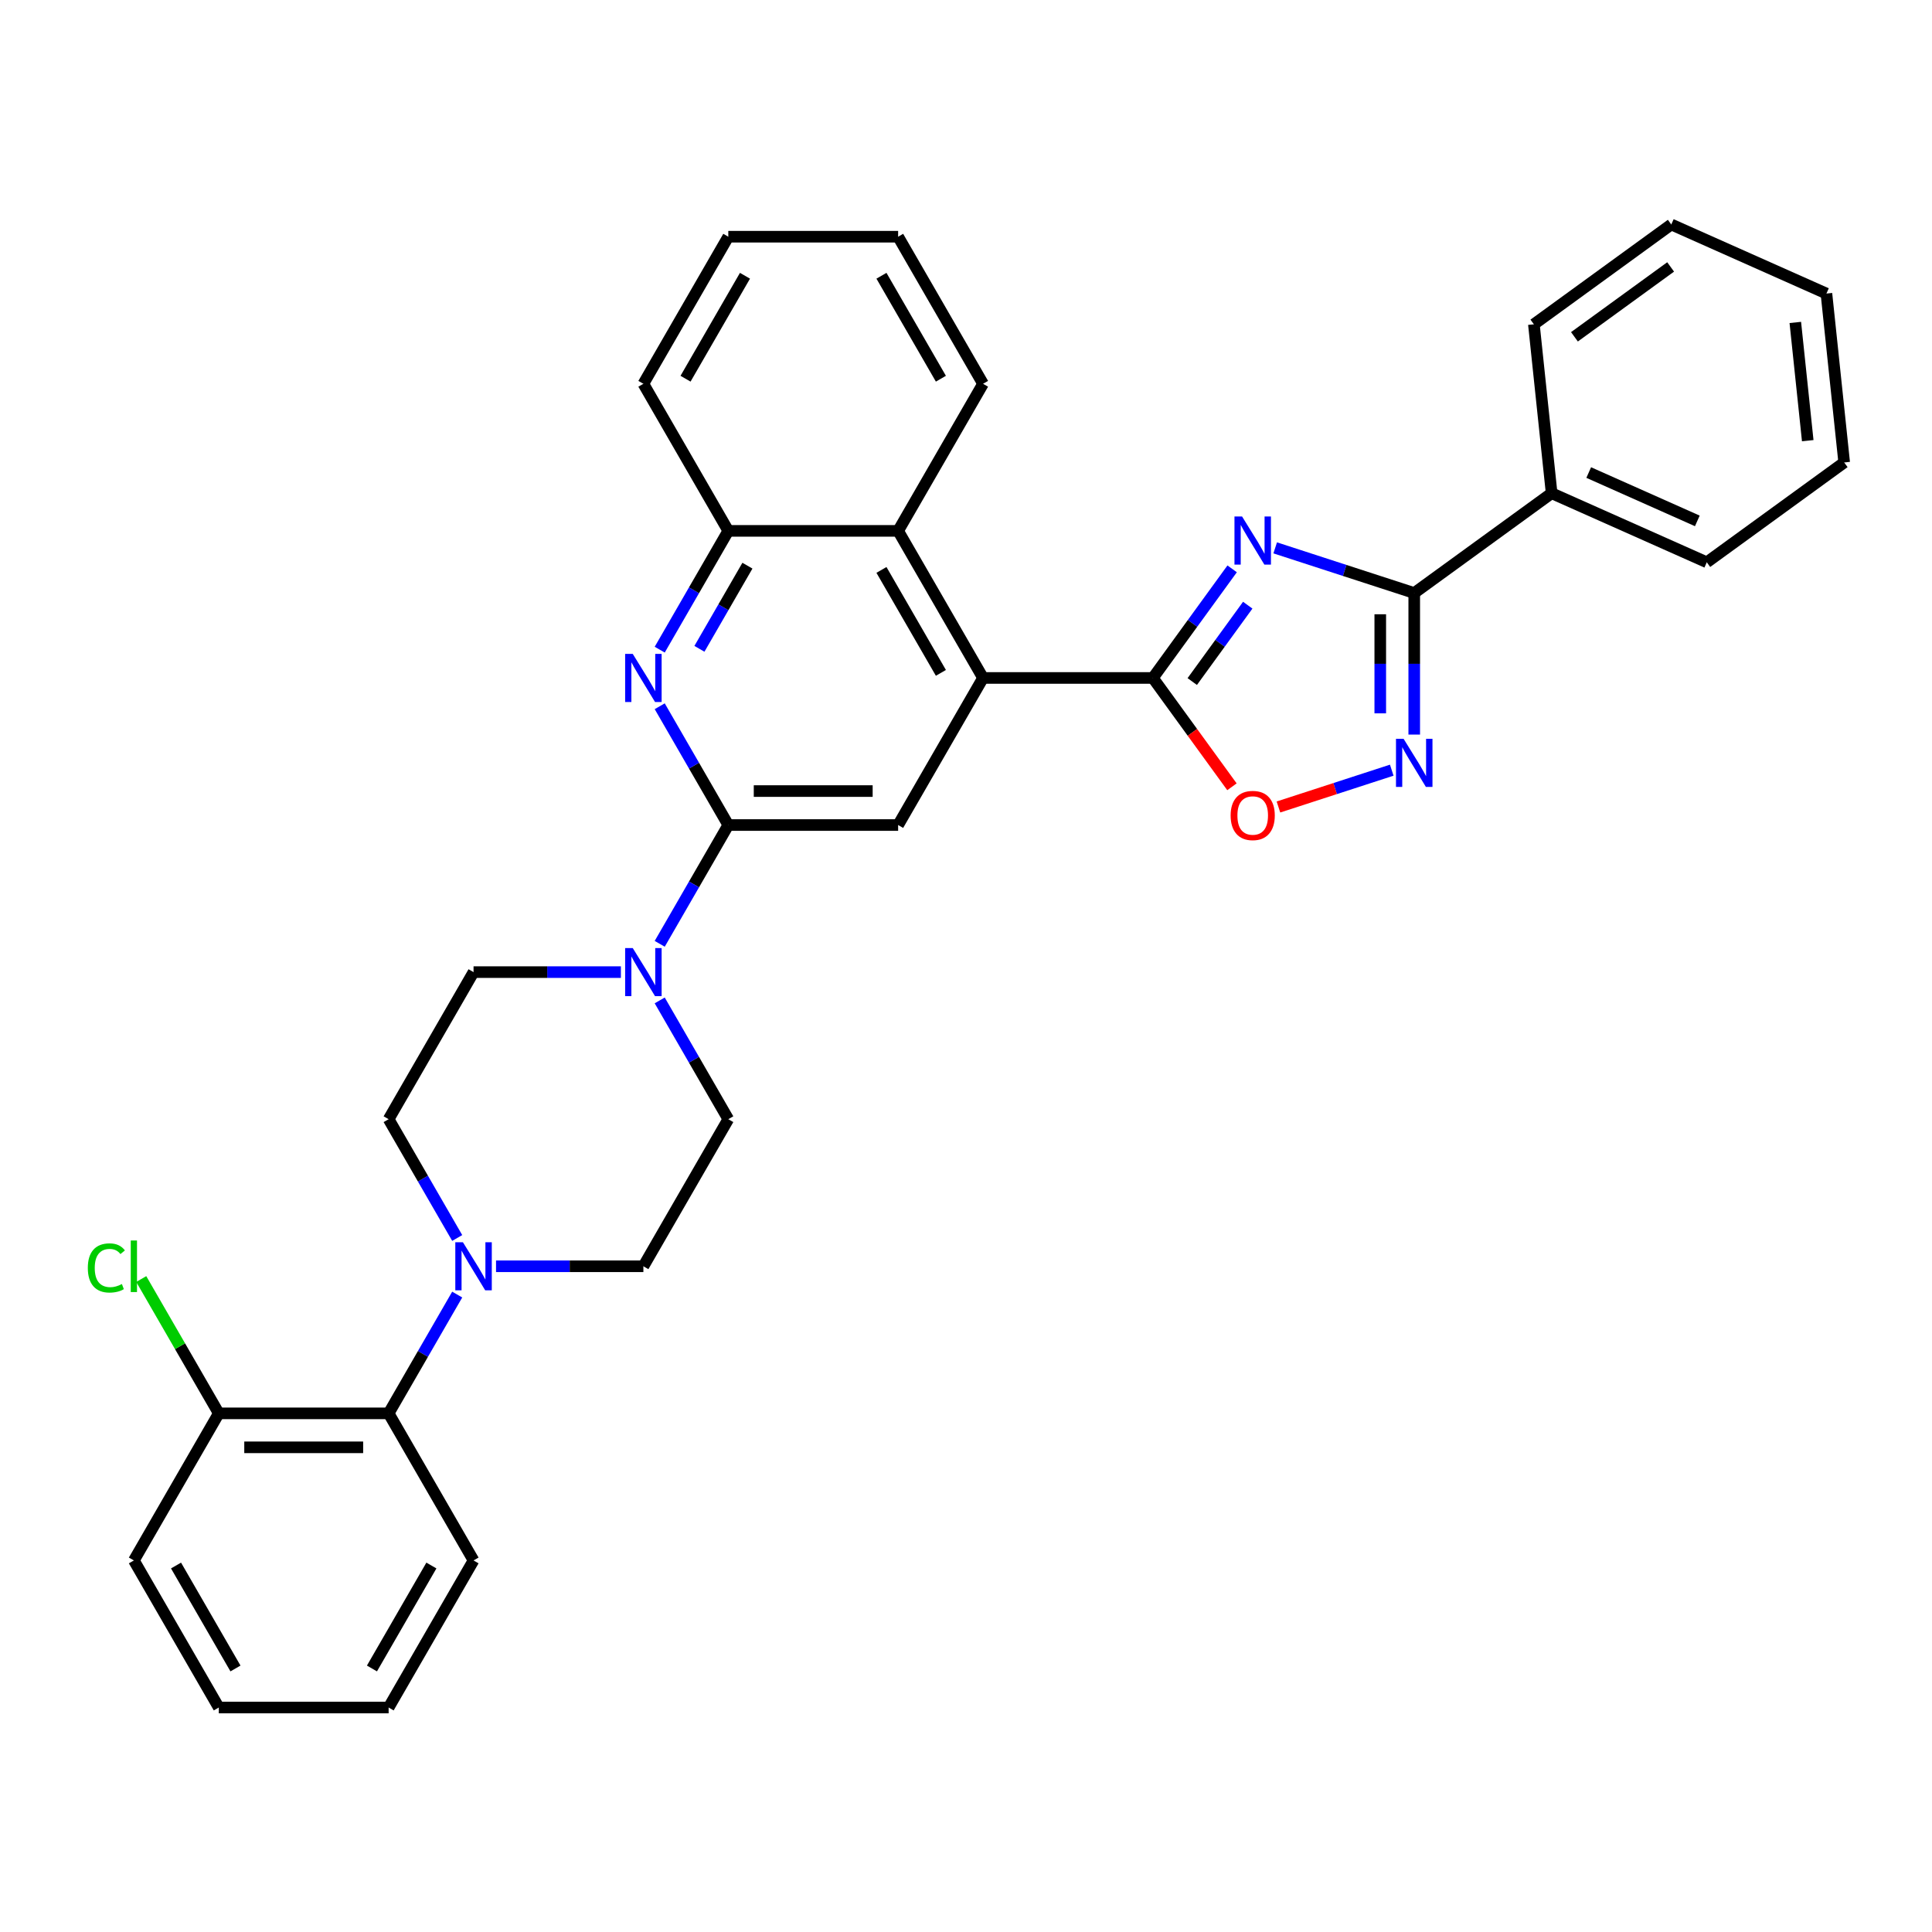 <?xml version='1.0' encoding='iso-8859-1'?>
<svg version='1.1' baseProfile='full'
              xmlns='http://www.w3.org/2000/svg'
                      xmlns:rdkit='http://www.rdkit.org/xml'
                      xmlns:xlink='http://www.w3.org/1999/xlink'
                  xml:space='preserve'
width='1000px' height='1000px' viewBox='0 0 1000 1000'>
<!-- END OF HEADER -->
<rect style='opacity:1.0;fill:#FFFFFF;stroke:none' width='1000' height='1000' x='0' y='0'> </rect>
<path class='bond-0' d='M 637.76,294.435 L 617.246,322.671' style='fill:none;fill-rule:evenodd;stroke:#0000FF;stroke-width:6px;stroke-linecap:butt;stroke-linejoin:miter;stroke-opacity:1' />
<path class='bond-0' d='M 617.246,322.671 L 596.731,350.908' style='fill:none;fill-rule:evenodd;stroke:#000000;stroke-width:6px;stroke-linecap:butt;stroke-linejoin:miter;stroke-opacity:1' />
<path class='bond-0' d='M 645.829,313.24 L 631.469,333.005' style='fill:none;fill-rule:evenodd;stroke:#0000FF;stroke-width:6px;stroke-linecap:butt;stroke-linejoin:miter;stroke-opacity:1' />
<path class='bond-0' d='M 631.469,333.005 L 617.109,352.771' style='fill:none;fill-rule:evenodd;stroke:#000000;stroke-width:6px;stroke-linecap:butt;stroke-linejoin:miter;stroke-opacity:1' />
<path class='bond-1' d='M 660.039,283.572 L 696.022,295.263' style='fill:none;fill-rule:evenodd;stroke:#0000FF;stroke-width:6px;stroke-linecap:butt;stroke-linejoin:miter;stroke-opacity:1' />
<path class='bond-1' d='M 696.022,295.263 L 732.004,306.955' style='fill:none;fill-rule:evenodd;stroke:#000000;stroke-width:6px;stroke-linecap:butt;stroke-linejoin:miter;stroke-opacity:1' />
<path class='bond-4' d='M 596.731,350.908 L 508.825,350.908' style='fill:none;fill-rule:evenodd;stroke:#000000;stroke-width:6px;stroke-linecap:butt;stroke-linejoin:miter;stroke-opacity:1' />
<path class='bond-6' d='M 596.731,350.908 L 617.195,379.073' style='fill:none;fill-rule:evenodd;stroke:#000000;stroke-width:6px;stroke-linecap:butt;stroke-linejoin:miter;stroke-opacity:1' />
<path class='bond-6' d='M 617.195,379.073 L 637.658,407.239' style='fill:none;fill-rule:evenodd;stroke:#FF0000;stroke-width:6px;stroke-linecap:butt;stroke-linejoin:miter;stroke-opacity:1' />
<path class='bond-3' d='M 732.004,306.955 L 732.004,343.585' style='fill:none;fill-rule:evenodd;stroke:#000000;stroke-width:6px;stroke-linecap:butt;stroke-linejoin:miter;stroke-opacity:1' />
<path class='bond-3' d='M 732.004,343.585 L 732.004,380.215' style='fill:none;fill-rule:evenodd;stroke:#0000FF;stroke-width:6px;stroke-linecap:butt;stroke-linejoin:miter;stroke-opacity:1' />
<path class='bond-3' d='M 714.423,317.944 L 714.423,343.585' style='fill:none;fill-rule:evenodd;stroke:#000000;stroke-width:6px;stroke-linecap:butt;stroke-linejoin:miter;stroke-opacity:1' />
<path class='bond-3' d='M 714.423,343.585 L 714.423,369.226' style='fill:none;fill-rule:evenodd;stroke:#0000FF;stroke-width:6px;stroke-linecap:butt;stroke-linejoin:miter;stroke-opacity:1' />
<path class='bond-17' d='M 732.004,306.955 L 803.122,255.285' style='fill:none;fill-rule:evenodd;stroke:#000000;stroke-width:6px;stroke-linecap:butt;stroke-linejoin:miter;stroke-opacity:1' />
<path class='bond-2' d='M 376.966,427.036 L 464.872,427.036' style='fill:none;fill-rule:evenodd;stroke:#000000;stroke-width:6px;stroke-linecap:butt;stroke-linejoin:miter;stroke-opacity:1' />
<path class='bond-2' d='M 390.152,409.455 L 451.686,409.455' style='fill:none;fill-rule:evenodd;stroke:#000000;stroke-width:6px;stroke-linecap:butt;stroke-linejoin:miter;stroke-opacity:1' />
<path class='bond-7' d='M 376.966,427.036 L 359.217,457.778' style='fill:none;fill-rule:evenodd;stroke:#000000;stroke-width:6px;stroke-linecap:butt;stroke-linejoin:miter;stroke-opacity:1' />
<path class='bond-7' d='M 359.217,457.778 L 341.468,488.52' style='fill:none;fill-rule:evenodd;stroke:#0000FF;stroke-width:6px;stroke-linecap:butt;stroke-linejoin:miter;stroke-opacity:1' />
<path class='bond-35' d='M 376.966,427.036 L 359.217,396.295' style='fill:none;fill-rule:evenodd;stroke:#000000;stroke-width:6px;stroke-linecap:butt;stroke-linejoin:miter;stroke-opacity:1' />
<path class='bond-35' d='M 359.217,396.295 L 341.468,365.553' style='fill:none;fill-rule:evenodd;stroke:#0000FF;stroke-width:6px;stroke-linecap:butt;stroke-linejoin:miter;stroke-opacity:1' />
<path class='bond-33' d='M 720.366,398.642 L 691.043,408.17' style='fill:none;fill-rule:evenodd;stroke:#0000FF;stroke-width:6px;stroke-linecap:butt;stroke-linejoin:miter;stroke-opacity:1' />
<path class='bond-33' d='M 691.043,408.17 L 661.72,417.697' style='fill:none;fill-rule:evenodd;stroke:#FF0000;stroke-width:6px;stroke-linecap:butt;stroke-linejoin:miter;stroke-opacity:1' />
<path class='bond-8' d='M 508.825,350.908 L 464.872,427.036' style='fill:none;fill-rule:evenodd;stroke:#000000;stroke-width:6px;stroke-linecap:butt;stroke-linejoin:miter;stroke-opacity:1' />
<path class='bond-10' d='M 508.825,350.908 L 464.872,274.779' style='fill:none;fill-rule:evenodd;stroke:#000000;stroke-width:6px;stroke-linecap:butt;stroke-linejoin:miter;stroke-opacity:1' />
<path class='bond-10' d='M 487.006,348.279 L 456.239,294.989' style='fill:none;fill-rule:evenodd;stroke:#000000;stroke-width:6px;stroke-linecap:butt;stroke-linejoin:miter;stroke-opacity:1' />
<path class='bond-5' d='M 341.468,336.262 L 359.217,305.521' style='fill:none;fill-rule:evenodd;stroke:#0000FF;stroke-width:6px;stroke-linecap:butt;stroke-linejoin:miter;stroke-opacity:1' />
<path class='bond-5' d='M 359.217,305.521 L 376.966,274.779' style='fill:none;fill-rule:evenodd;stroke:#000000;stroke-width:6px;stroke-linecap:butt;stroke-linejoin:miter;stroke-opacity:1' />
<path class='bond-5' d='M 362.019,335.831 L 374.443,314.311' style='fill:none;fill-rule:evenodd;stroke:#0000FF;stroke-width:6px;stroke-linecap:butt;stroke-linejoin:miter;stroke-opacity:1' />
<path class='bond-5' d='M 374.443,314.311 L 386.867,292.792' style='fill:none;fill-rule:evenodd;stroke:#000000;stroke-width:6px;stroke-linecap:butt;stroke-linejoin:miter;stroke-opacity:1' />
<path class='bond-13' d='M 321.374,503.165 L 283.24,503.165' style='fill:none;fill-rule:evenodd;stroke:#0000FF;stroke-width:6px;stroke-linecap:butt;stroke-linejoin:miter;stroke-opacity:1' />
<path class='bond-13' d='M 283.24,503.165 L 245.107,503.165' style='fill:none;fill-rule:evenodd;stroke:#000000;stroke-width:6px;stroke-linecap:butt;stroke-linejoin:miter;stroke-opacity:1' />
<path class='bond-14' d='M 341.468,517.81 L 359.217,548.552' style='fill:none;fill-rule:evenodd;stroke:#0000FF;stroke-width:6px;stroke-linecap:butt;stroke-linejoin:miter;stroke-opacity:1' />
<path class='bond-14' d='M 359.217,548.552 L 376.966,579.294' style='fill:none;fill-rule:evenodd;stroke:#000000;stroke-width:6px;stroke-linecap:butt;stroke-linejoin:miter;stroke-opacity:1' />
<path class='bond-9' d='M 256.745,655.423 L 294.879,655.423' style='fill:none;fill-rule:evenodd;stroke:#0000FF;stroke-width:6px;stroke-linecap:butt;stroke-linejoin:miter;stroke-opacity:1' />
<path class='bond-9' d='M 294.879,655.423 L 333.013,655.423' style='fill:none;fill-rule:evenodd;stroke:#000000;stroke-width:6px;stroke-linecap:butt;stroke-linejoin:miter;stroke-opacity:1' />
<path class='bond-12' d='M 236.651,670.068 L 218.903,700.81' style='fill:none;fill-rule:evenodd;stroke:#0000FF;stroke-width:6px;stroke-linecap:butt;stroke-linejoin:miter;stroke-opacity:1' />
<path class='bond-12' d='M 218.903,700.81 L 201.154,731.552' style='fill:none;fill-rule:evenodd;stroke:#000000;stroke-width:6px;stroke-linecap:butt;stroke-linejoin:miter;stroke-opacity:1' />
<path class='bond-37' d='M 236.651,640.778 L 218.903,610.036' style='fill:none;fill-rule:evenodd;stroke:#0000FF;stroke-width:6px;stroke-linecap:butt;stroke-linejoin:miter;stroke-opacity:1' />
<path class='bond-37' d='M 218.903,610.036 L 201.154,579.294' style='fill:none;fill-rule:evenodd;stroke:#000000;stroke-width:6px;stroke-linecap:butt;stroke-linejoin:miter;stroke-opacity:1' />
<path class='bond-11' d='M 464.872,274.779 L 376.966,274.779' style='fill:none;fill-rule:evenodd;stroke:#000000;stroke-width:6px;stroke-linecap:butt;stroke-linejoin:miter;stroke-opacity:1' />
<path class='bond-20' d='M 464.872,274.779 L 508.825,198.65' style='fill:none;fill-rule:evenodd;stroke:#000000;stroke-width:6px;stroke-linecap:butt;stroke-linejoin:miter;stroke-opacity:1' />
<path class='bond-21' d='M 376.966,274.779 L 333.013,198.65' style='fill:none;fill-rule:evenodd;stroke:#000000;stroke-width:6px;stroke-linecap:butt;stroke-linejoin:miter;stroke-opacity:1' />
<path class='bond-18' d='M 201.154,731.552 L 113.248,731.552' style='fill:none;fill-rule:evenodd;stroke:#000000;stroke-width:6px;stroke-linecap:butt;stroke-linejoin:miter;stroke-opacity:1' />
<path class='bond-18' d='M 187.968,749.133 L 126.434,749.133' style='fill:none;fill-rule:evenodd;stroke:#000000;stroke-width:6px;stroke-linecap:butt;stroke-linejoin:miter;stroke-opacity:1' />
<path class='bond-22' d='M 201.154,731.552 L 245.107,807.681' style='fill:none;fill-rule:evenodd;stroke:#000000;stroke-width:6px;stroke-linecap:butt;stroke-linejoin:miter;stroke-opacity:1' />
<path class='bond-16' d='M 245.107,503.165 L 201.154,579.294' style='fill:none;fill-rule:evenodd;stroke:#000000;stroke-width:6px;stroke-linecap:butt;stroke-linejoin:miter;stroke-opacity:1' />
<path class='bond-15' d='M 376.966,579.294 L 333.013,655.423' style='fill:none;fill-rule:evenodd;stroke:#000000;stroke-width:6px;stroke-linecap:butt;stroke-linejoin:miter;stroke-opacity:1' />
<path class='bond-23' d='M 803.122,255.285 L 883.428,291.039' style='fill:none;fill-rule:evenodd;stroke:#000000;stroke-width:6px;stroke-linecap:butt;stroke-linejoin:miter;stroke-opacity:1' />
<path class='bond-23' d='M 822.319,244.587 L 878.533,269.615' style='fill:none;fill-rule:evenodd;stroke:#000000;stroke-width:6px;stroke-linecap:butt;stroke-linejoin:miter;stroke-opacity:1' />
<path class='bond-24' d='M 803.122,255.285 L 793.933,167.86' style='fill:none;fill-rule:evenodd;stroke:#000000;stroke-width:6px;stroke-linecap:butt;stroke-linejoin:miter;stroke-opacity:1' />
<path class='bond-19' d='M 113.248,731.552 L 93.179,696.791' style='fill:none;fill-rule:evenodd;stroke:#000000;stroke-width:6px;stroke-linecap:butt;stroke-linejoin:miter;stroke-opacity:1' />
<path class='bond-19' d='M 93.179,696.791 L 73.11,662.031' style='fill:none;fill-rule:evenodd;stroke:#00CC00;stroke-width:6px;stroke-linecap:butt;stroke-linejoin:miter;stroke-opacity:1' />
<path class='bond-25' d='M 113.248,731.552 L 69.295,807.681' style='fill:none;fill-rule:evenodd;stroke:#000000;stroke-width:6px;stroke-linecap:butt;stroke-linejoin:miter;stroke-opacity:1' />
<path class='bond-26' d='M 508.825,198.65 L 464.872,122.521' style='fill:none;fill-rule:evenodd;stroke:#000000;stroke-width:6px;stroke-linecap:butt;stroke-linejoin:miter;stroke-opacity:1' />
<path class='bond-26' d='M 487.006,196.021 L 456.239,142.731' style='fill:none;fill-rule:evenodd;stroke:#000000;stroke-width:6px;stroke-linecap:butt;stroke-linejoin:miter;stroke-opacity:1' />
<path class='bond-36' d='M 333.013,198.65 L 376.966,122.521' style='fill:none;fill-rule:evenodd;stroke:#000000;stroke-width:6px;stroke-linecap:butt;stroke-linejoin:miter;stroke-opacity:1' />
<path class='bond-36' d='M 354.831,196.021 L 385.599,142.731' style='fill:none;fill-rule:evenodd;stroke:#000000;stroke-width:6px;stroke-linecap:butt;stroke-linejoin:miter;stroke-opacity:1' />
<path class='bond-27' d='M 245.107,807.681 L 201.154,883.81' style='fill:none;fill-rule:evenodd;stroke:#000000;stroke-width:6px;stroke-linecap:butt;stroke-linejoin:miter;stroke-opacity:1' />
<path class='bond-27' d='M 223.288,810.309 L 192.521,863.6' style='fill:none;fill-rule:evenodd;stroke:#000000;stroke-width:6px;stroke-linecap:butt;stroke-linejoin:miter;stroke-opacity:1' />
<path class='bond-29' d='M 883.428,291.039 L 954.545,239.369' style='fill:none;fill-rule:evenodd;stroke:#000000;stroke-width:6px;stroke-linecap:butt;stroke-linejoin:miter;stroke-opacity:1' />
<path class='bond-30' d='M 793.933,167.86 L 865.051,116.19' style='fill:none;fill-rule:evenodd;stroke:#000000;stroke-width:6px;stroke-linecap:butt;stroke-linejoin:miter;stroke-opacity:1' />
<path class='bond-30' d='M 814.935,174.333 L 864.717,138.164' style='fill:none;fill-rule:evenodd;stroke:#000000;stroke-width:6px;stroke-linecap:butt;stroke-linejoin:miter;stroke-opacity:1' />
<path class='bond-38' d='M 69.295,807.681 L 113.248,883.81' style='fill:none;fill-rule:evenodd;stroke:#000000;stroke-width:6px;stroke-linecap:butt;stroke-linejoin:miter;stroke-opacity:1' />
<path class='bond-38' d='M 91.113,810.309 L 121.88,863.6' style='fill:none;fill-rule:evenodd;stroke:#000000;stroke-width:6px;stroke-linecap:butt;stroke-linejoin:miter;stroke-opacity:1' />
<path class='bond-28' d='M 464.872,122.521 L 376.966,122.521' style='fill:none;fill-rule:evenodd;stroke:#000000;stroke-width:6px;stroke-linecap:butt;stroke-linejoin:miter;stroke-opacity:1' />
<path class='bond-31' d='M 201.154,883.81 L 113.248,883.81' style='fill:none;fill-rule:evenodd;stroke:#000000;stroke-width:6px;stroke-linecap:butt;stroke-linejoin:miter;stroke-opacity:1' />
<path class='bond-34' d='M 954.545,239.369 L 945.357,151.945' style='fill:none;fill-rule:evenodd;stroke:#000000;stroke-width:6px;stroke-linecap:butt;stroke-linejoin:miter;stroke-opacity:1' />
<path class='bond-34' d='M 935.682,228.094 L 929.25,166.896' style='fill:none;fill-rule:evenodd;stroke:#000000;stroke-width:6px;stroke-linecap:butt;stroke-linejoin:miter;stroke-opacity:1' />
<path class='bond-32' d='M 865.051,116.19 L 945.357,151.945' style='fill:none;fill-rule:evenodd;stroke:#000000;stroke-width:6px;stroke-linecap:butt;stroke-linejoin:miter;stroke-opacity:1' />
<path  class='atom-0' d='M 642.898 267.343
L 651.056 280.529
Q 651.864 281.83, 653.165 284.185
Q 654.466 286.541, 654.537 286.682
L 654.537 267.343
L 657.842 267.343
L 657.842 292.238
L 654.431 292.238
L 645.676 277.821
Q 644.656 276.133, 643.566 274.199
Q 642.511 272.265, 642.195 271.668
L 642.195 292.238
L 638.96 292.238
L 638.96 267.343
L 642.898 267.343
' fill='#0000FF'/>
<path  class='atom-4' d='M 726.501 382.413
L 734.659 395.599
Q 735.468 396.9, 736.769 399.256
Q 738.07 401.612, 738.14 401.752
L 738.14 382.413
L 741.445 382.413
L 741.445 407.308
L 738.035 407.308
L 729.279 392.892
Q 728.26 391.204, 727.17 389.27
Q 726.115 387.336, 725.798 386.738
L 725.798 407.308
L 722.563 407.308
L 722.563 382.413
L 726.501 382.413
' fill='#0000FF'/>
<path  class='atom-6' d='M 327.51 338.46
L 335.668 351.646
Q 336.476 352.947, 337.777 355.303
Q 339.078 357.659, 339.149 357.799
L 339.149 338.46
L 342.454 338.46
L 342.454 363.355
L 339.043 363.355
L 330.288 348.939
Q 329.268 347.251, 328.178 345.317
Q 327.123 343.383, 326.807 342.785
L 326.807 363.355
L 323.572 363.355
L 323.572 338.46
L 327.51 338.46
' fill='#0000FF'/>
<path  class='atom-7' d='M 636.973 422.095
Q 636.973 416.118, 639.927 412.777
Q 642.88 409.437, 648.401 409.437
Q 653.921 409.437, 656.875 412.777
Q 659.829 416.118, 659.829 422.095
Q 659.829 428.143, 656.84 431.589
Q 653.851 435, 648.401 435
Q 642.915 435, 639.927 431.589
Q 636.973 428.179, 636.973 422.095
M 648.401 432.187
Q 652.198 432.187, 654.238 429.655
Q 656.312 427.088, 656.312 422.095
Q 656.312 417.208, 654.238 414.746
Q 652.198 412.25, 648.401 412.25
Q 644.603 412.25, 642.529 414.711
Q 640.489 417.173, 640.489 422.095
Q 640.489 427.124, 642.529 429.655
Q 644.603 432.187, 648.401 432.187
' fill='#FF0000'/>
<path  class='atom-8' d='M 327.51 490.718
L 335.668 503.904
Q 336.476 505.205, 337.777 507.561
Q 339.078 509.917, 339.149 510.057
L 339.149 490.718
L 342.454 490.718
L 342.454 515.613
L 339.043 515.613
L 330.288 501.196
Q 329.268 499.508, 328.178 497.575
Q 327.123 495.641, 326.807 495.043
L 326.807 515.613
L 323.572 515.613
L 323.572 490.718
L 327.51 490.718
' fill='#0000FF'/>
<path  class='atom-10' d='M 239.604 642.976
L 247.761 656.161
Q 248.57 657.462, 249.871 659.818
Q 251.172 662.174, 251.243 662.315
L 251.243 642.976
L 254.548 642.976
L 254.548 667.871
L 251.137 667.871
L 242.382 653.454
Q 241.362 651.766, 240.272 649.832
Q 239.217 647.898, 238.901 647.301
L 238.901 667.871
L 235.666 667.871
L 235.666 642.976
L 239.604 642.976
' fill='#0000FF'/>
<path  class='atom-20' d='M 45.455 656.285
Q 45.455 650.096, 48.338 646.861
Q 51.256 643.591, 56.777 643.591
Q 61.911 643.591, 64.653 647.213
L 62.333 649.111
Q 60.328 646.474, 56.777 646.474
Q 53.014 646.474, 51.01 649.006
Q 49.041 651.502, 49.041 656.285
Q 49.041 661.207, 51.081 663.739
Q 53.155 666.271, 57.164 666.271
Q 59.906 666.271, 63.106 664.618
L 64.091 667.255
Q 62.79 668.099, 60.821 668.591
Q 58.851 669.084, 56.671 669.084
Q 51.256 669.084, 48.338 665.778
Q 45.455 662.473, 45.455 656.285
' fill='#00CC00'/>
<path  class='atom-20' d='M 67.677 642.079
L 70.912 642.079
L 70.912 668.767
L 67.677 668.767
L 67.677 642.079
' fill='#00CC00'/>
</svg>
